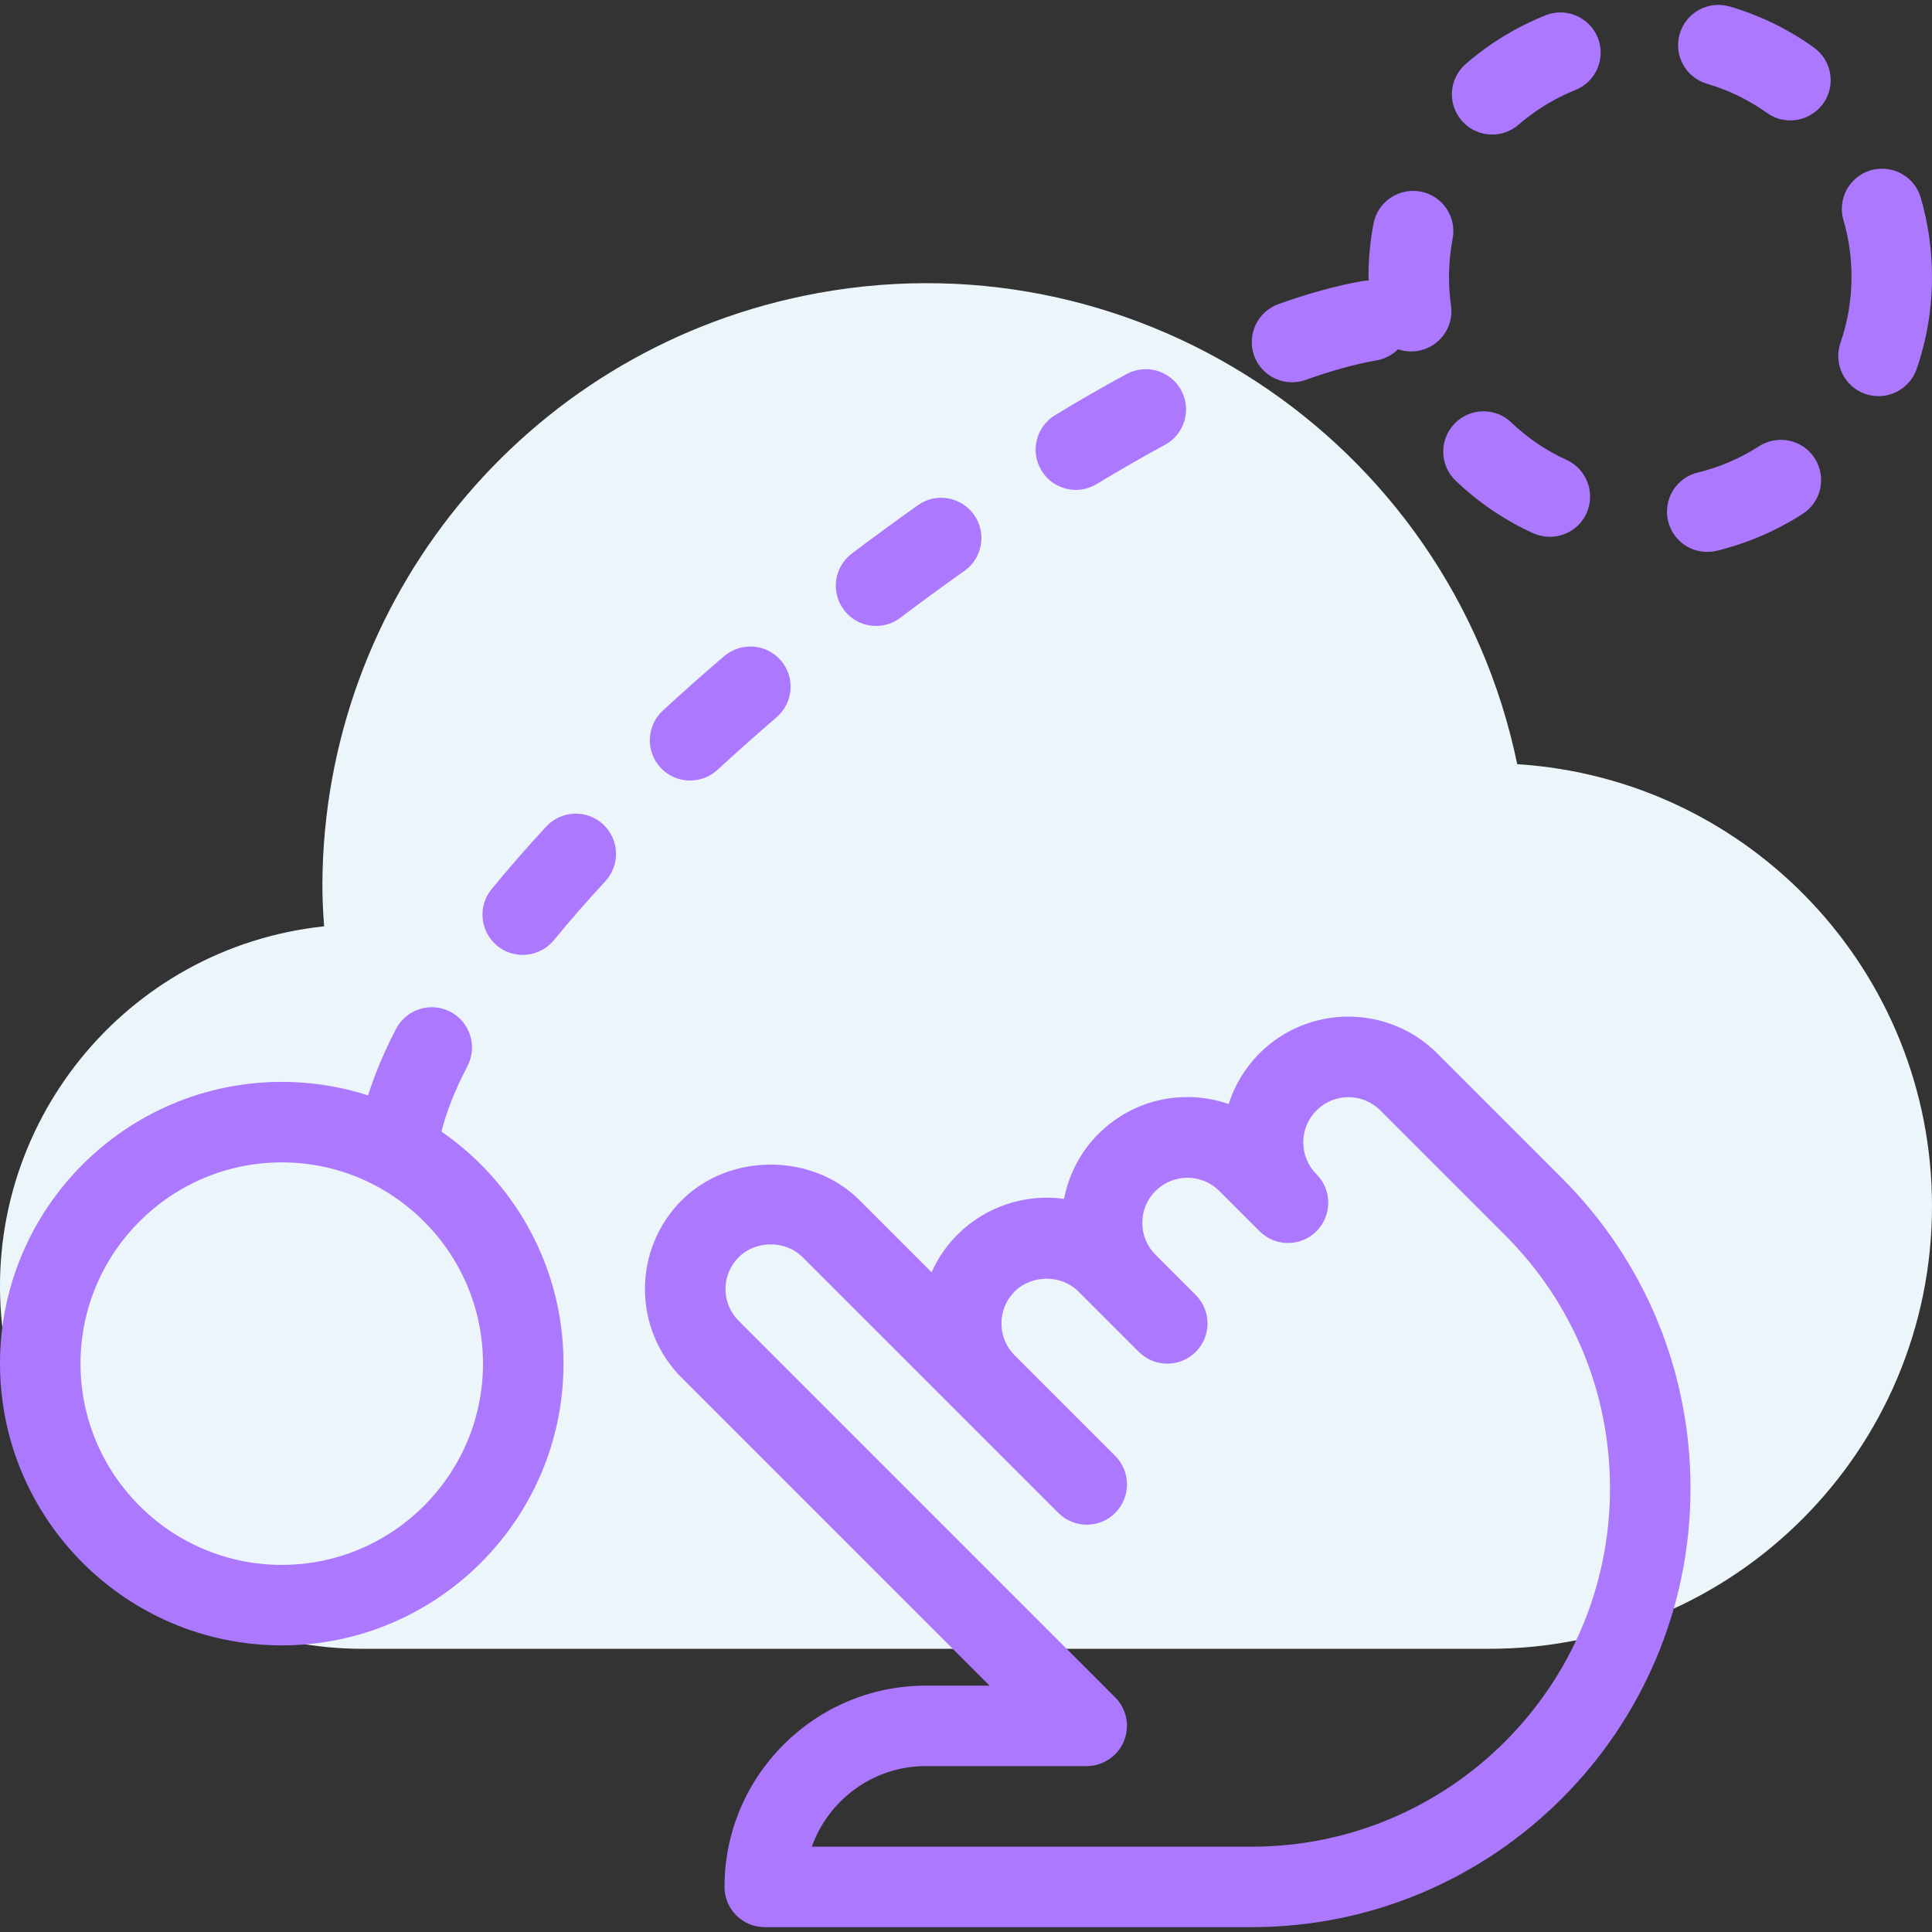 <svg width="96" height="96" viewBox="0 0 96 96" fill="none" xmlns="http://www.w3.org/2000/svg">
<rect x="0" y="0" width="96" height="96" fill="#333333" stroke="none"/>
<path d="M75.391 37.972C72.019 21.75 56.136 11.333 39.914 14.704C26.05 17.585 16.089 29.768 16.019 43.928C16.019 44.604 16.047 45.296 16.107 46.028C6.221 47.074 -0.945 55.937 0.101 65.823C1.071 74.986 8.804 81.937 18.019 81.928H74.019C86.169 81.918 96.01 72.059 96 59.909C95.99 48.306 86.971 38.705 75.391 37.972Z" fill="#ECF6FA"/>
<g clip-path="url(#clip0_8659_138749)">
<path d="M77.612 58.54L71.412 52.34C68.98 49.908 65.016 49.908 62.584 52.34C61.856 53.072 61.344 53.94 61.052 54.86C58.86 54.096 56.332 54.592 54.584 56.34C53.668 57.255 53.1 58.388 52.872 59.572C50.96 59.3 48.972 59.952 47.584 61.34C47.024 61.895 46.596 62.535 46.292 63.219L42.708 59.636C40.348 57.275 36.236 57.283 33.88 59.636C32.7 60.815 32.048 62.383 32.048 64.052C32.048 65.719 32.7 67.287 33.88 68.468L49.172 83.759H46C40.488 83.759 36 88.247 36 93.759C36 94.863 36.896 95.759 38 95.759H62.2C74.22 95.76 84 85.98 84 73.96C84 68.136 81.732 62.664 77.612 58.54ZM62.2 91.76H40.34C41.168 89.432 43.392 87.76 45.996 87.756H53.996C54.804 87.756 55.536 87.267 55.844 86.52C56.156 85.772 55.984 84.912 55.412 84.34L36.708 65.635C36.284 65.216 36.048 64.647 36.048 64.052C36.048 63.455 36.284 62.891 36.708 62.468C37.556 61.623 39.032 61.619 39.88 62.468L52.588 75.175C53.368 75.956 54.636 75.956 55.416 75.175C55.804 74.783 56 74.272 56 73.76C56 73.247 55.804 72.736 55.416 72.344L50.416 67.343C49.992 66.923 49.76 66.356 49.76 65.759C49.76 65.163 49.992 64.599 50.416 64.175C51.264 63.327 52.74 63.327 53.588 64.175L56.588 67.175C57.368 67.955 58.636 67.955 59.416 67.175C59.804 66.783 60 66.272 60 65.759C60 65.247 59.804 64.736 59.416 64.347L57.416 62.347C56.992 61.927 56.76 61.359 56.76 60.763C56.76 60.167 56.992 59.603 57.416 59.179C58.292 58.303 59.712 58.303 60.588 59.179L62.588 61.179C63.368 61.959 64.636 61.959 65.416 61.179C65.804 60.787 66 60.275 66 59.763C66 59.251 65.808 58.739 65.416 58.347C64.54 57.471 64.54 56.051 65.416 55.175C66.292 54.299 67.712 54.299 68.588 55.175L74.788 61.376C78.148 64.736 80 69.207 80 73.96C80 83.776 72.016 91.76 62.2 91.76Z" fill="#AB78FE"/>
<path d="M14 53.758C6.28 53.758 0 60.038 0 67.758C0 75.478 6.28 81.758 14 81.758C21.72 81.758 28 75.478 28 67.758C28 60.038 21.72 53.758 14 53.758ZM14 77.758C8.488 77.758 4 73.27 4 67.758C4 62.246 8.488 57.758 14 57.758C19.512 57.758 24 62.246 24 67.758C24 73.27 19.512 77.758 14 77.758Z" fill="#AB78FE"/>
<path d="M77.844 22.854C76.828 22.394 75.904 21.766 75.096 20.994C74.3 20.226 73.032 20.258 72.268 21.058C71.504 21.858 71.532 23.126 72.332 23.886C73.464 24.97 74.76 25.846 76.176 26.494C76.448 26.614 76.732 26.674 77.008 26.674C77.768 26.674 78.496 26.242 78.832 25.506C79.288 24.498 78.848 23.314 77.844 22.854Z" fill="#AB78FE"/>
<path d="M76.792 0.762C75.348 1.342 74.012 2.154 72.832 3.178C72 3.898 71.908 5.162 72.632 5.994C73.028 6.45 73.584 6.686 74.144 6.686C74.608 6.686 75.076 6.526 75.448 6.202C76.296 5.47 77.248 4.886 78.284 4.47C79.308 4.062 79.804 2.894 79.392 1.87C78.98 0.85 77.816 0.35 76.792 0.762Z" fill="#AB78FE"/>
<path d="M72.1 15.179C72.032 14.719 72 14.247 72 13.759C72 13.111 72.064 12.479 72.18 11.863C72.388 10.775 71.68 9.727 70.596 9.519C69.5 9.315 68.46 10.023 68.252 11.103C68.084 11.963 68 12.847 68 13.752C68 14.431 68.044 15.095 68.136 15.747C68.284 16.743 69.136 17.463 70.116 17.463C70.212 17.463 70.308 17.455 70.404 17.443C71.5 17.287 72.256 16.271 72.1 15.179Z" fill="#AB78FE"/>
<path d="M90.128 2.359C88.856 1.447 87.448 0.763 85.948 0.323C84.892 0.015 83.776 0.619 83.464 1.679C83.152 2.743 83.76 3.851 84.82 4.163C85.888 4.475 86.892 4.963 87.8 5.611C88.152 5.863 88.556 5.983 88.96 5.983C89.584 5.983 90.196 5.691 90.592 5.147C91.236 4.251 91.028 3.003 90.128 2.359Z" fill="#AB78FE"/>
<path d="M87.408 22.172C86.472 22.776 85.444 23.216 84.36 23.48C83.288 23.74 82.628 24.82 82.888 25.896C83.108 26.812 83.928 27.424 84.828 27.424C84.984 27.424 85.144 27.408 85.304 27.368C86.824 26.996 88.26 26.38 89.572 25.536C90.504 24.94 90.768 23.7 90.172 22.772C89.576 21.84 88.34 21.58 87.408 22.172Z" fill="#AB78FE"/>
<path d="M95.44 9.816C95.128 8.76 94.028 8.16 92.956 8.46C91.896 8.776 91.288 9.884 91.6 10.944C91.868 11.852 92 12.8 92 13.76C92 14.88 91.816 15.984 91.452 17.032C91.092 18.076 91.644 19.216 92.688 19.576C92.908 19.648 93.128 19.684 93.344 19.684C94.172 19.684 94.948 19.164 95.236 18.34C95.744 16.872 96 15.332 96 13.764C96 12.424 95.812 11.096 95.44 9.816Z" fill="#AB78FE"/>
<path d="M35.984 32.604C34.944 33.492 33.928 34.396 32.936 35.308C32.124 36.056 32.068 37.324 32.816 38.136C33.208 38.568 33.748 38.784 34.288 38.784C34.772 38.784 35.256 38.612 35.644 38.26C36.596 37.38 37.584 36.508 38.584 35.644C39.424 34.924 39.524 33.66 38.804 32.824C38.084 31.98 36.824 31.892 35.984 32.604Z" fill="#AB78FE"/>
<path d="M27.14 41.072C26.176 42.116 25.268 43.156 24.428 44.18C23.728 45.036 23.852 46.296 24.708 46.996C25.076 47.3 25.528 47.448 25.972 47.448C26.552 47.448 27.124 47.196 27.524 46.716C28.316 45.748 29.168 44.772 30.08 43.788C30.828 42.976 30.78 41.712 29.968 40.96C29.152 40.212 27.892 40.26 27.14 41.072Z" fill="#AB78FE"/>
<path d="M22.38 50.275C21.4 49.763 20.192 50.143 19.68 51.123C18.912 52.599 18.364 53.999 18.052 55.291C17.792 56.367 18.452 57.447 19.528 57.703C19.688 57.743 19.844 57.759 20 57.759C20.904 57.759 21.724 57.143 21.94 56.227C22.176 55.255 22.608 54.159 23.228 52.975C23.736 51.995 23.36 50.787 22.38 50.275Z" fill="#AB78FE"/>
<path d="M70.028 15.603C69.84 14.511 68.808 13.791 67.72 13.963C66.464 14.179 65.052 14.563 63.524 15.111C62.484 15.487 61.944 16.631 62.316 17.671C62.612 18.487 63.38 18.995 64.2 18.995C64.424 18.995 64.652 18.959 64.876 18.879C66.18 18.411 67.364 18.083 68.388 17.911C69.48 17.723 70.212 16.691 70.028 15.603Z" fill="#AB78FE"/>
<path d="M55.98 18.586C54.816 19.214 53.628 19.898 52.424 20.63C51.48 21.206 51.176 22.434 51.748 23.378C52.124 23.998 52.784 24.342 53.46 24.342C53.812 24.342 54.168 24.246 54.496 24.05C55.648 23.354 56.78 22.702 57.888 22.102C58.86 21.574 59.22 20.362 58.692 19.39C58.164 18.422 56.952 18.058 55.98 18.586Z" fill="#AB78FE"/>
<path d="M45.612 25.102C44.512 25.883 43.416 26.683 42.328 27.506C41.444 28.17 41.268 29.427 41.936 30.306C42.328 30.831 42.928 31.102 43.532 31.102C43.952 31.102 44.376 30.97 44.736 30.698C45.791 29.898 46.856 29.122 47.919 28.37C48.823 27.73 49.039 26.482 48.4 25.582C47.76 24.679 46.516 24.463 45.612 25.102Z" fill="#AB78FE"/>
</g>
<defs>
<clipPath id="clip0_8659_138749">
<rect width="96" height="96" fill="white"/>
</clipPath>
</defs>
</svg>

